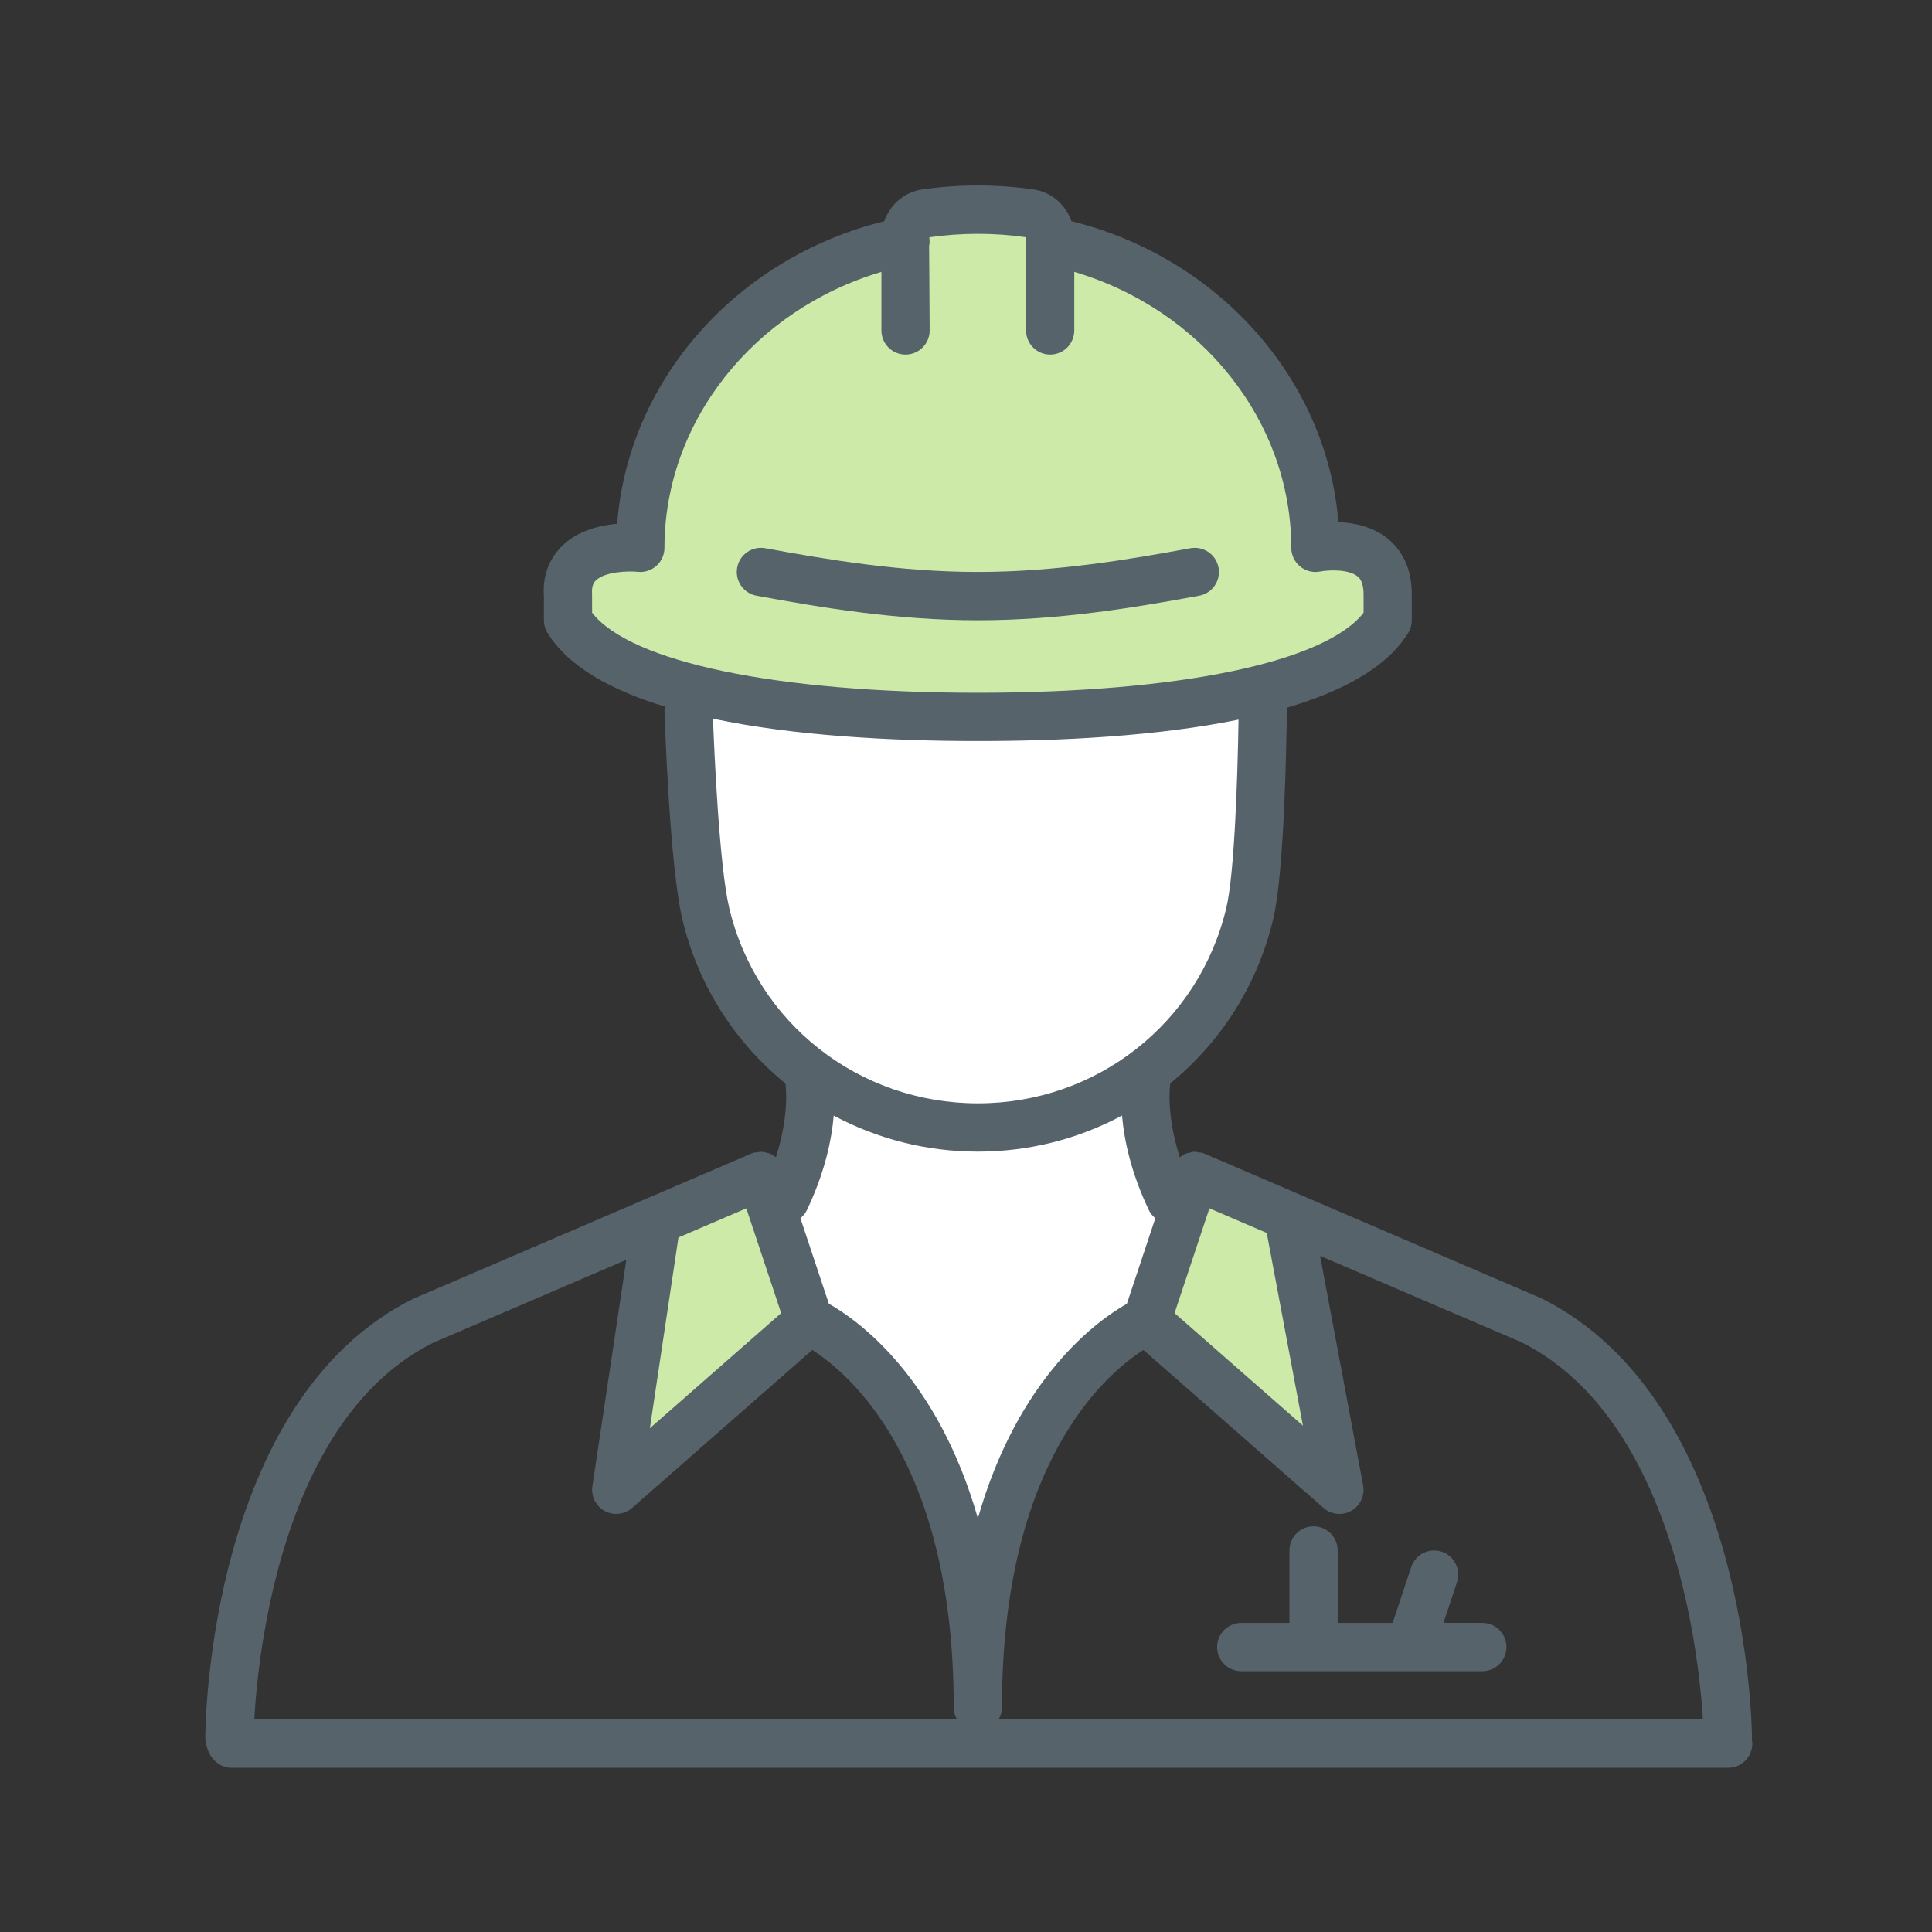 <?xml version="1.0" encoding="UTF-8"?> <svg xmlns="http://www.w3.org/2000/svg" xmlns:xlink="http://www.w3.org/1999/xlink" height="100" viewBox="0 0 100 100" width="100"><rect x="0" y="0" width="100" height="100" fill="#333333" stroke="none"/> <mask id="a" fill="#fff"> <path d="m0 .736h83.245v85.318h-83.245z" fill="none"></path> </mask> <g fill="none" fill-rule="evenodd" transform="translate(9 7)"> <path d="m53 52.434h-.001l.001-.003zm25.492 33.62c.507.413 1.141 0 1.807 0 1.597-.002 2.897-1.305 2.897-2.88.227-4.554.038-19.352-11.71-24.68l-17.536-7.531c-.38-.132-.541-.154-.651-.163-.08-.474-.106-.861-.111-1.139 2.657-2.361 4.49-5.425 5.318-8.904.507-2.119.68-6.847.738-10.124 2.958-1.032 4.943-2.416 6.05-4.213.283-.459.432-.987.432-1.527l-.002-1.172c.047-1.752-.587-3.271-1.785-4.277-.604-.507-1.34-.872-2.172-1.082-1.138-7.307-6.651-13.379-14.163-15.529-.637-1.012-1.678-1.705-2.88-1.877-2.063-.294-4.156-.294-6.222 0-1.201.172-2.243.865-2.879 1.878-7.567 2.164-13.091 8.288-14.183 15.654-.985.267-1.825.722-2.472 1.347-.606.583-1.594 1.856-1.469 3.865v1.194c0 .538.15 1.066.432 1.524 1.083 1.759 2.999 3.122 5.842 4.146.091 2.271.359 7.747.936 10.188.83 3.487 2.665 6.554 5.328 8.915-.005.282-.032.665-.11 1.131-.101.009-.249.028-.422.081l-17.843 7.649c-11.494 5.321-11.813 20.105-11.636 24.508.005 1.711 1.304 3.014 2.904 3.016.664 0 1.299.413 1.805 0z" fill="#fff" mask="url(#a)" transform="translate(0 .21)"></path> <g fill="#57636b"> <path d="m70.804 60.211-17.469-7.502c-.009-.004-.018-.002-.027-.006-.023-.009-.044-.023-.069-.031-.064-.021-.126-.012-.191-.023-.086-.015-.169-.035-.255-.031-.075.003-.143.026-.215.042-.084.019-.167.032-.245.068-.069.031-.125.078-.187.121-.026.018-.055.031-.08.052-.725-2.26-.5-3.756-.492-3.805.002-.008-.002-.015 0-.022 2.588-2.112 4.504-5.046 5.325-8.493.563-2.353.684-8.678.711-10.952 2.886-.85 5.18-2.085 6.278-3.869.122-.198.186-.425.186-.657l-.001-1.217c.042-1.585-.627-2.487-1.195-2.965-.79-.664-1.79-.864-2.601-.897-.603-7.376-6.187-13.689-13.818-15.574-.299-.857-1.044-1.514-1.968-1.646-1.903-.271-3.853-.271-5.755 0-.923.132-1.668.79-1.968 1.647-7.659 1.892-13.256 8.244-13.823 15.657-.885.079-2.022.348-2.831 1.13-.493.474-1.057 1.329-.962 2.615v1.25c0 .233.065.46.187.657 1.073 1.745 3.287 2.968 6.088 3.817-.009.069-.037.132-.034.204.009.325.26 7.985.925 10.797.821 3.452 2.742 6.39 5.336 8.501.001.005-.001.009 0 .014.002.018.241 1.522-.493 3.806-.023-.019-.05-.031-.075-.048-.063-.044-.123-.093-.193-.126-.077-.035-.159-.048-.241-.066-.074-.017-.143-.039-.219-.043-.086-.004-.17.016-.256.031-.063.01-.126.002-.189.023-.025.009-.045.022-.069.031-.009.004-.019.002-.028.006l-17.535 7.533c-10.551 5.285-10.73 22.049-10.73 22.693 0 .69.559 1.249 1.247 1.25h.001c.689 0 1.248-.559 1.249-1.249 0-.142.185-15.867 9.283-20.426l10.012-4.3-1.756 11.716c-.077.519.176 1.031.634 1.282.46.252 1.027.19 1.42-.155l9.326-8.176c1.927 1.228 7.322 5.799 7.322 18.487 0 .69.559 1.25 1.248 1.25.69 0 1.249-.56 1.249-1.25 0-12.697 5.401-17.265 7.321-18.487l9.326 8.176c.399.351.98.409 1.44.145.462-.265.706-.793.607-1.316l-2.227-11.878 10.426 4.476c9.164 4.59 9.433 20.327 9.433 20.469.001.689.56 1.249 1.248 1.249h.001c.689-.001 1.247-.56 1.247-1.25 0-.644-.261-17.419-10.879-22.735"></path> <rect height="2.5" rx="1.25" width="80" x="1.7" y="82"></rect> <path d="m67.726 77.001h-2.013l.7-2.105c.219-.654-.135-1.363-.789-1.581-.653-.217-1.36.136-1.577.791l-.964 2.896h-2.845v-3.75c0-.69-.558-1.25-1.248-1.25-.689 0-1.248.56-1.248 1.25v3.75h-2.495c-.689 0-1.248.56-1.248 1.25s.559 1.251 1.248 1.251h12.478c.689 0 1.248-.561 1.248-1.251s-.559-1.25-1.248-1.25"></path> </g> <path d="m21.648 24.713-.003-.949c-.036-.496.128-.654.198-.722.469-.456 1.664-.496 2.165-.445.353.041.705-.074.968-.311.265-.237.416-.576.416-.931 0-6.542 4.641-12.331 11.23-14.282v3.031c0 .69.559 1.25 1.248 1.25.69 0 1.249-.56 1.249-1.25l-.028-4.372c.031-.145.033-.297.008-.451 1.668-.237 3.404-.237 5.01.002v4.821c0 .69.559 1.25 1.248 1.25.69 0 1.248-.56 1.248-1.25v-3.031c6.59 1.951 11.231 7.74 11.231 14.282 0 .374.17.727.458.965.287.237.67.336 1.035.262.435-.085 1.485-.133 1.949.262.079.066.32.27.301 1.012v.86c-2.004 2.563-9.567 4.141-19.965 4.141-10.402 0-17.966-1.579-19.966-4.141" fill="#cdeaa9"></path> <path d="m28.746 40.001c-.519-2.191-.775-8.072-.841-9.801 4.229.891 9.266 1.156 13.709 1.156 4.366 0 9.308-.254 13.492-1.108-.046 2.979-.209 7.976-.634 9.753-1.417 5.952-6.704 10.108-12.858 10.108-6.162 0-11.453-4.156-12.868-10.107" fill="#fff"></path> <path d="m26.116 57.052 3.513-1.508 1.804 5.423-6.796 5.959z" fill="#cdeaa9"></path> <path d="m41.614 71.584c-2.093-7.337-6.23-10.264-7.712-11.102l-1.472-4.427c.131-.111.248-.241.328-.406.943-1.97 1.289-3.668 1.396-4.905 2.231 1.193 4.775 1.864 7.461 1.864 2.686 0 5.23-.671 7.461-1.867.107 1.238.452 2.936 1.396 4.908.079.165.196.294.328.406l-1.472 4.427c-1.482.838-5.619 3.765-7.712 11.102" fill="#fff"></path> <path d="m58.439 66.792-6.644-5.825 1.804-5.424 2.968 1.275z" fill="#cdeaa9"></path> <path d="m53.07 23.834c.678-.125 1.126-.776 1.001-1.456-.125-.679-.778-1.123-1.453-1.003-3.228.595-7.008 1.229-11.004 1.229-3.995 0-7.775-.635-11.004-1.229-.676-.123-1.329.324-1.453 1.003-.126.68.324 1.331 1.001 1.456 3.337.615 7.249 1.271 11.455 1.271s8.119-.656 11.456-1.271" fill="#57636b"></path> </g> </svg> 